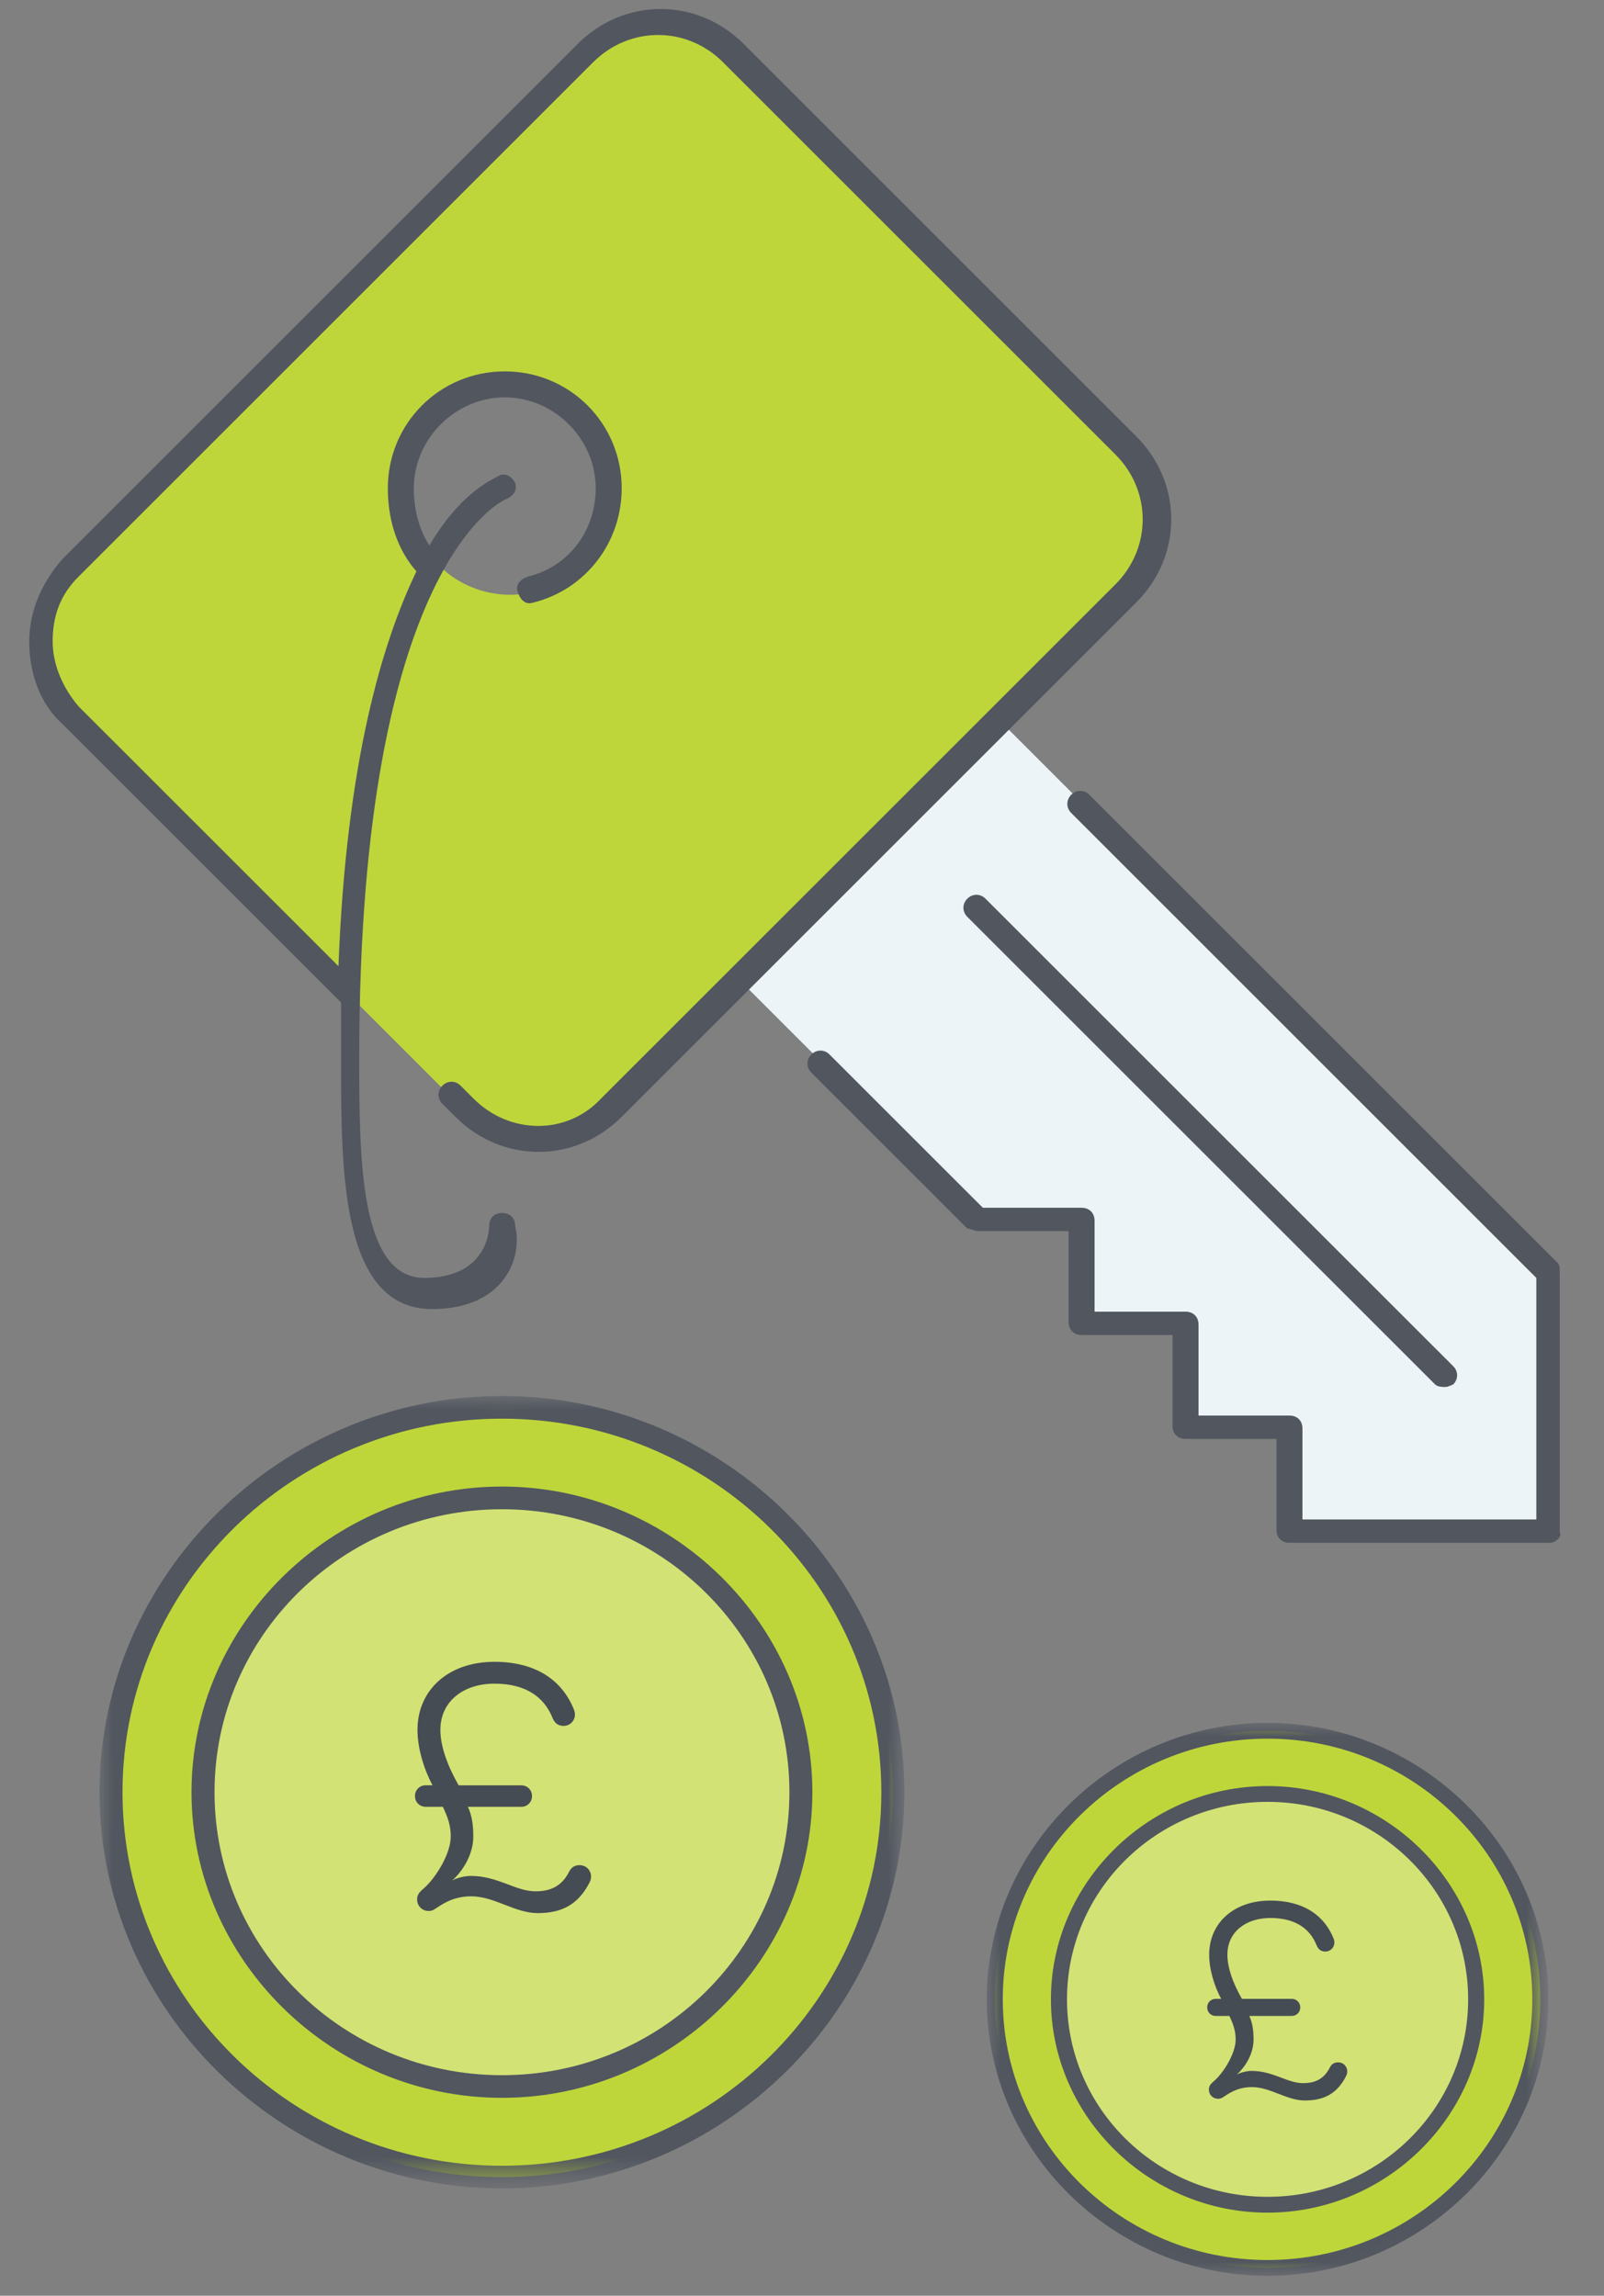 <?xml version="1.0" encoding="utf-8"?>
<!-- Generator: Adobe Illustrator 16.0.4, SVG Export Plug-In . SVG Version: 6.00 Build 0)  -->
<!DOCTYPE svg PUBLIC "-//W3C//DTD SVG 1.1//EN" "http://www.w3.org/Graphics/SVG/1.1/DTD/svg11.dtd">
<svg version="1.1" id="Layer_1" xmlns="http://www.w3.org/2000/svg" xmlns:xlink="http://www.w3.org/1999/xlink" x="0px" y="0px"
	 width="58px" height="83px" viewBox="0 0 58 83" enable-background="new 0 0 58 83" xml:space="preserve">
<rect x="0" y="0" width="58" height="83" fill="#808080" stroke="none"/>
<title>Group 2</title>
<desc>Created with Sketch.</desc>
<g id="Page-1">
	<g id="Homepage" transform="translate(-450, -1201)">
		<g id="Group-2" transform="translate(450, 1201.071)">
			<g id="key-_x28_2_x29_" transform="translate(0, 0.145)">
				<g id="Group" transform="translate(0.33, 0.55)">
					<polygon id="Shape" fill="#ECF4F7" points="26.472,34.729 26.567,34.823 35.023,43.275 38.781,43.275 38.781,47.031 
						42.539,47.031 42.539,50.788 46.299,50.788 46.299,54.544 55.693,54.544 55.693,45.153 35.963,25.432 35.869,25.338 					"/>
					<path id="Shape_1_" fill="#BED63A" d="M15.573,19.704c0.658,0.657,1.597,1.033,2.537,1.033c2.067,0,3.758-1.69,3.758-3.756
						s-1.691-3.756-3.758-3.756c-2.067,0-3.758,1.69-3.758,3.756C14.352,18.013,14.822,19.046,15.573,19.704 M12.473,35.293
						L12.473,35.293L2.231,25.15c-1.503-1.502-1.503-3.85,0-5.353L20.835,1.203c1.503-1.502,3.852-1.502,5.355,0l14.188,14.18
						c1.503,1.503,1.503,3.851,0,5.353l-4.604,4.602l-9.396,9.391l-4.604,4.602c-1.503,1.502-3.852,1.502-5.355,0l-3.946-3.944
						h-0.094C12.473,35.293,12.473,35.293,12.473,35.293"/>
				</g>
				<path id="Shape_2_" fill="#51565F" d="M56.023,55.563h-9.395c-0.283,0-0.471-0.188-0.471-0.469v-3.287h-3.289
					c-0.281,0-0.469-0.188-0.469-0.47v-3.287h-3.289c-0.281,0-0.47-0.188-0.47-0.47v-3.287h-3.288c-0.095,0-0.282-0.094-0.377-0.094
					l-5.637-5.634c-0.188-0.188-0.188-0.47,0-0.657c0.188-0.188,0.47-0.188,0.657,0l5.544,5.541h3.57c0.281,0,0.47,0.188,0.47,0.47
					v3.287h3.288c0.283,0,0.471,0.188,0.471,0.469v3.287h3.289c0.281,0,0.469,0.188,0.469,0.47v3.287h8.457v-8.733l-16.818-16.81
					c-0.188-0.188-0.188-0.47,0-0.658c0.188-0.188,0.469-0.188,0.657,0l16.912,16.903c0.095,0.095,0.095,0.188,0.095,0.377v9.391
					C56.494,55.282,56.306,55.563,56.023,55.563z M52.266,49.929c-0.094,0-0.281,0-0.375-0.094L34.978,32.932
					c-0.188-0.188-0.188-0.47,0-0.657c0.188-0.188,0.47-0.188,0.657,0l16.913,16.903c0.188,0.188,0.188,0.47,0,0.657
					C52.548,49.835,52.359,49.929,52.266,49.929z M15.622,47.112c-3.289,0-3.289-4.978-3.289-8.922c0-0.751,0-1.409,0-2.16
					L2.28,25.982c-0.846-0.751-1.222-1.878-1.222-3.005s0.47-2.16,1.222-3.005L20.883,1.377c1.691-1.69,4.322-1.69,6.014,0
					l14.187,14.181c1.691,1.69,1.691,4.32,0,6.01L22.48,40.162c-1.691,1.69-4.322,1.69-6.013,0l-0.47-0.469
					c-0.188-0.188-0.188-0.47,0-0.658c0.188-0.188,0.47-0.188,0.658,0l0.47,0.47c1.315,1.315,3.383,1.315,4.604,0l18.604-18.594
					c1.315-1.314,1.315-3.38,0-4.695L26.145,2.035c-1.315-1.315-3.382-1.315-4.698,0L2.843,20.629
					c-0.658,0.657-0.939,1.409-0.939,2.348c0,0.845,0.376,1.69,0.939,2.348l9.396,9.391c0.282-7.419,1.597-11.739,2.819-14.274
					c-0.658-0.751-1.034-1.784-1.034-3.005c0-2.348,1.879-4.226,4.228-4.226c2.349,0,4.228,1.878,4.228,4.226
					c0,1.972-1.315,3.663-3.194,4.132c-0.282,0.094-0.47-0.094-0.564-0.376c-0.094-0.281,0.094-0.469,0.376-0.563
					c1.503-0.376,2.443-1.69,2.443-3.193c0-1.785-1.503-3.287-3.289-3.287c-1.785,0-3.289,1.502-3.289,3.287
					c0,0.751,0.188,1.502,0.564,2.066c1.221-2.066,2.443-2.442,2.537-2.536c0.282-0.094,0.47,0.094,0.564,0.282
					c0.094,0.282-0.094,0.469-0.282,0.563c-0.094,0-5.356,2.254-5.356,20.19c0,3.569,0,7.983,2.349,7.983
					c2.255,0,2.349-1.691,2.349-1.879c0-0.281,0.188-0.469,0.47-0.469l0,0c0.282,0,0.47,0.188,0.47,0.469
					C18.91,45.233,18.252,47.112,15.622,47.112z"/>
			</g>
			<g id="Group-21" transform="translate(2.599, 49.741)">
				<path id="Fill-1" fill="#BED63A" d="M15.551,1.069c7.816,0,14.135,6.221,14.135,13.915s-6.319,13.915-14.135,13.915
					S1.416,22.678,1.416,14.983C1.416,7.29,7.735,1.069,15.551,1.069"/>
				<path id="Fill-3" opacity="0.303" fill="#FFFFFF" enable-background="new    " d="M15.551,25.625
					c-5.987,0-10.81-4.747-10.81-10.641S9.564,4.342,15.551,4.342S26.36,9.09,26.36,14.984S21.538,25.625,15.551,25.625"/>
				<g id="Group-7" transform="translate(0, 0.566)">
					<g id="Clip-6">
					</g>
					<defs>
						<filter id="Adobe_OpacityMaskFilter" filterUnits="userSpaceOnUse" x="1" y="0.092" width="29.102" height="28.648">
							<feColorMatrix  type="matrix" values="1 0 0 0 0  0 1 0 0 0  0 0 1 0 0  0 0 0 1 0"/>
						</filter>
					</defs>
					<mask maskUnits="userSpaceOnUse" x="1" y="0.092" width="29.102" height="28.648" id="mask-2">
						<g filter="url(#Adobe_OpacityMaskFilter)">
							<polygon id="path-1" fill="#FFFFFF" points="1,0.092 30.102,0.092 30.102,28.741 1,28.741 							"/>
						</g>
					</mask>
					<path id="Fill-5" mask="url(#mask-2)" fill="#51565F" d="M5.158,14.417c0,5.648,4.656,10.232,10.394,10.232
						s10.394-4.584,10.394-10.232c0-5.647-4.656-10.23-10.394-10.23S5.158,8.77,5.158,14.417 M15.551,25.467
						c-6.153,0-11.225-4.993-11.225-11.051c0-6.057,5.072-11.049,11.225-11.049S26.776,8.36,26.776,14.417
						C26.776,20.474,21.704,25.467,15.551,25.467 M15.551,0.912c-7.566,0-13.72,6.058-13.72,13.505
						c0,7.449,6.153,13.506,13.72,13.506S29.27,21.866,29.27,14.417C29.27,6.969,23.117,0.912,15.551,0.912 M15.551,28.741
						C7.569,28.741,1,22.275,1,14.418C1,6.559,7.569,0.092,15.551,0.092c7.982,0,14.551,6.467,14.551,14.324
						C30.102,22.275,23.533,28.741,15.551,28.741"/>
				</g>
			</g>
			<g id="Group-21-Copy-2" transform="translate(34.68, 61.757)">
				<path id="Fill-1_1_" fill="#BED63A" d="M11.154,0.746c5.455,0,9.864,4.341,9.864,9.711c0,5.369-4.409,9.709-9.864,9.709
					c-5.453,0-9.863-4.34-9.863-9.71C1.291,5.087,5.7,0.746,11.154,0.746"/>
				<path id="Fill-3_1_" opacity="0.303" fill="#FFFFFF" enable-background="new    " d="M11.154,17.882
					c-4.178,0-7.543-3.313-7.543-7.425c0-4.113,3.365-7.426,7.543-7.426s7.543,3.312,7.543,7.426
					C18.697,14.568,15.332,17.882,11.154,17.882"/>
				<g id="Group-7_1_" transform="translate(0, 0.395)">
					<g id="Clip-6_1_">
					</g>
					<defs>
						<filter id="Adobe_OpacityMaskFilter_1_" filterUnits="userSpaceOnUse" x="1" y="0.065" width="20.309" height="19.991">
							<feColorMatrix  type="matrix" values="1 0 0 0 0  0 1 0 0 0  0 0 1 0 0  0 0 0 1 0"/>
						</filter>
					</defs>
					<mask maskUnits="userSpaceOnUse" x="1" y="0.065" width="20.309" height="19.991" id="mask-4">
						<g filter="url(#Adobe_OpacityMaskFilter_1_)">
							<polygon id="path-3" fill="#FFFFFF" points="1,0.065 21.308,0.065 21.308,20.057 1,20.057 							"/>
						</g>
					</mask>
					<path id="Fill-5_1_" mask="url(#mask-4)" fill="#51565F" d="M3.902,10.061c0,3.941,3.248,7.14,7.252,7.14
						s7.254-3.198,7.254-7.14c0-3.94-3.25-7.14-7.254-7.14S3.902,6.12,3.902,10.061 M11.154,17.773
						c-4.293,0-7.833-3.484-7.833-7.712c0-4.227,3.54-7.711,7.833-7.711c4.294,0,7.834,3.484,7.834,7.711
						C18.988,14.288,15.448,17.773,11.154,17.773 M11.154,0.636c-5.279,0-9.574,4.227-9.574,9.425s4.295,9.425,9.574,9.425
						c5.281,0,9.574-4.227,9.574-9.425S16.435,0.636,11.154,0.636 M11.154,20.057C5.584,20.057,1,15.544,1,10.062
						c0-5.484,4.584-9.996,10.154-9.996s10.154,4.512,10.154,9.995S16.724,20.057,11.154,20.057"/>
				</g>
			</g>
			<path id="_xA3_" fill="#464C53" d="M20.958,67.362c0.233,0,0.414,0.182,0.414,0.414c0,0.091-0.026,0.155-0.052,0.207
				c-0.414,0.815-1.022,1.113-1.876,1.113c-0.828,0-1.566-0.608-2.407-0.608c-0.712,0-1.126,0.349-1.281,0.44
				c-0.064,0.038-0.116,0.09-0.259,0.09c-0.233,0-0.414-0.182-0.414-0.414c0-0.143,0.052-0.232,0.181-0.35
				c0.453-0.362,1.035-1.281,1.035-1.928c0-0.401-0.104-0.686-0.285-1.074h-0.621c-0.22,0-0.388-0.168-0.388-0.389
				c0-0.22,0.168-0.388,0.388-0.388h0.246c-0.298-0.557-0.543-1.32-0.543-2.007c0-1.423,1.1-2.458,2.782-2.458
				c1.488,0,2.446,0.659,2.873,1.722c0.026,0.064,0.039,0.129,0.039,0.181c0,0.233-0.181,0.414-0.414,0.414
				s-0.336-0.143-0.401-0.298c-0.311-0.764-0.984-1.229-2.097-1.229s-1.954,0.634-1.954,1.669c0,0.583,0.246,1.281,0.66,2.007h2.265
				c0.22,0,0.388,0.168,0.388,0.388c0,0.221-0.168,0.389-0.388,0.389H16.92c0.142,0.311,0.194,0.634,0.194,1.074
				c0,0.634-0.362,1.229-0.764,1.592c0.156-0.091,0.44-0.168,0.673-0.168c0.983,0,1.618,0.557,2.342,0.557
				c0.518,0,0.945-0.169,1.216-0.713C20.673,67.414,20.815,67.362,20.958,67.362z"/>
			<path id="_xA3_-copy" fill="#464C53" d="M48.387,74.491c0.186,0,0.329,0.144,0.329,0.329c0,0.071-0.021,0.123-0.041,0.165
				c-0.329,0.648-0.813,0.885-1.493,0.885c-0.658,0-1.245-0.484-1.914-0.484c-0.566,0-0.896,0.278-1.02,0.351
				c-0.051,0.03-0.092,0.071-0.205,0.071c-0.186,0-0.33-0.144-0.33-0.328c0-0.113,0.041-0.186,0.145-0.278
				c0.359-0.288,0.823-1.02,0.823-1.534c0-0.318-0.083-0.545-0.227-0.854H43.96c-0.175,0-0.309-0.135-0.309-0.31
				s0.134-0.309,0.309-0.309h0.196c-0.237-0.442-0.433-1.05-0.433-1.596c0-1.132,0.874-1.956,2.213-1.956
				c1.184,0,1.945,0.525,2.285,1.369c0.021,0.052,0.03,0.104,0.03,0.145c0,0.186-0.144,0.329-0.328,0.329
				c-0.186,0-0.268-0.113-0.32-0.237c-0.246-0.606-0.781-0.977-1.667-0.977s-1.554,0.504-1.554,1.327
				c0,0.464,0.195,1.019,0.524,1.596h1.802c0.175,0,0.309,0.134,0.309,0.309s-0.134,0.31-0.309,0.31h-1.534
				c0.113,0.246,0.154,0.504,0.154,0.854c0,0.504-0.288,0.979-0.607,1.266c0.124-0.071,0.351-0.133,0.536-0.133
				c0.781,0,1.286,0.442,1.862,0.442c0.412,0,0.751-0.134,0.968-0.566C48.16,74.532,48.273,74.491,48.387,74.491z"/>
		</g>
	</g>
</g>
</svg>
